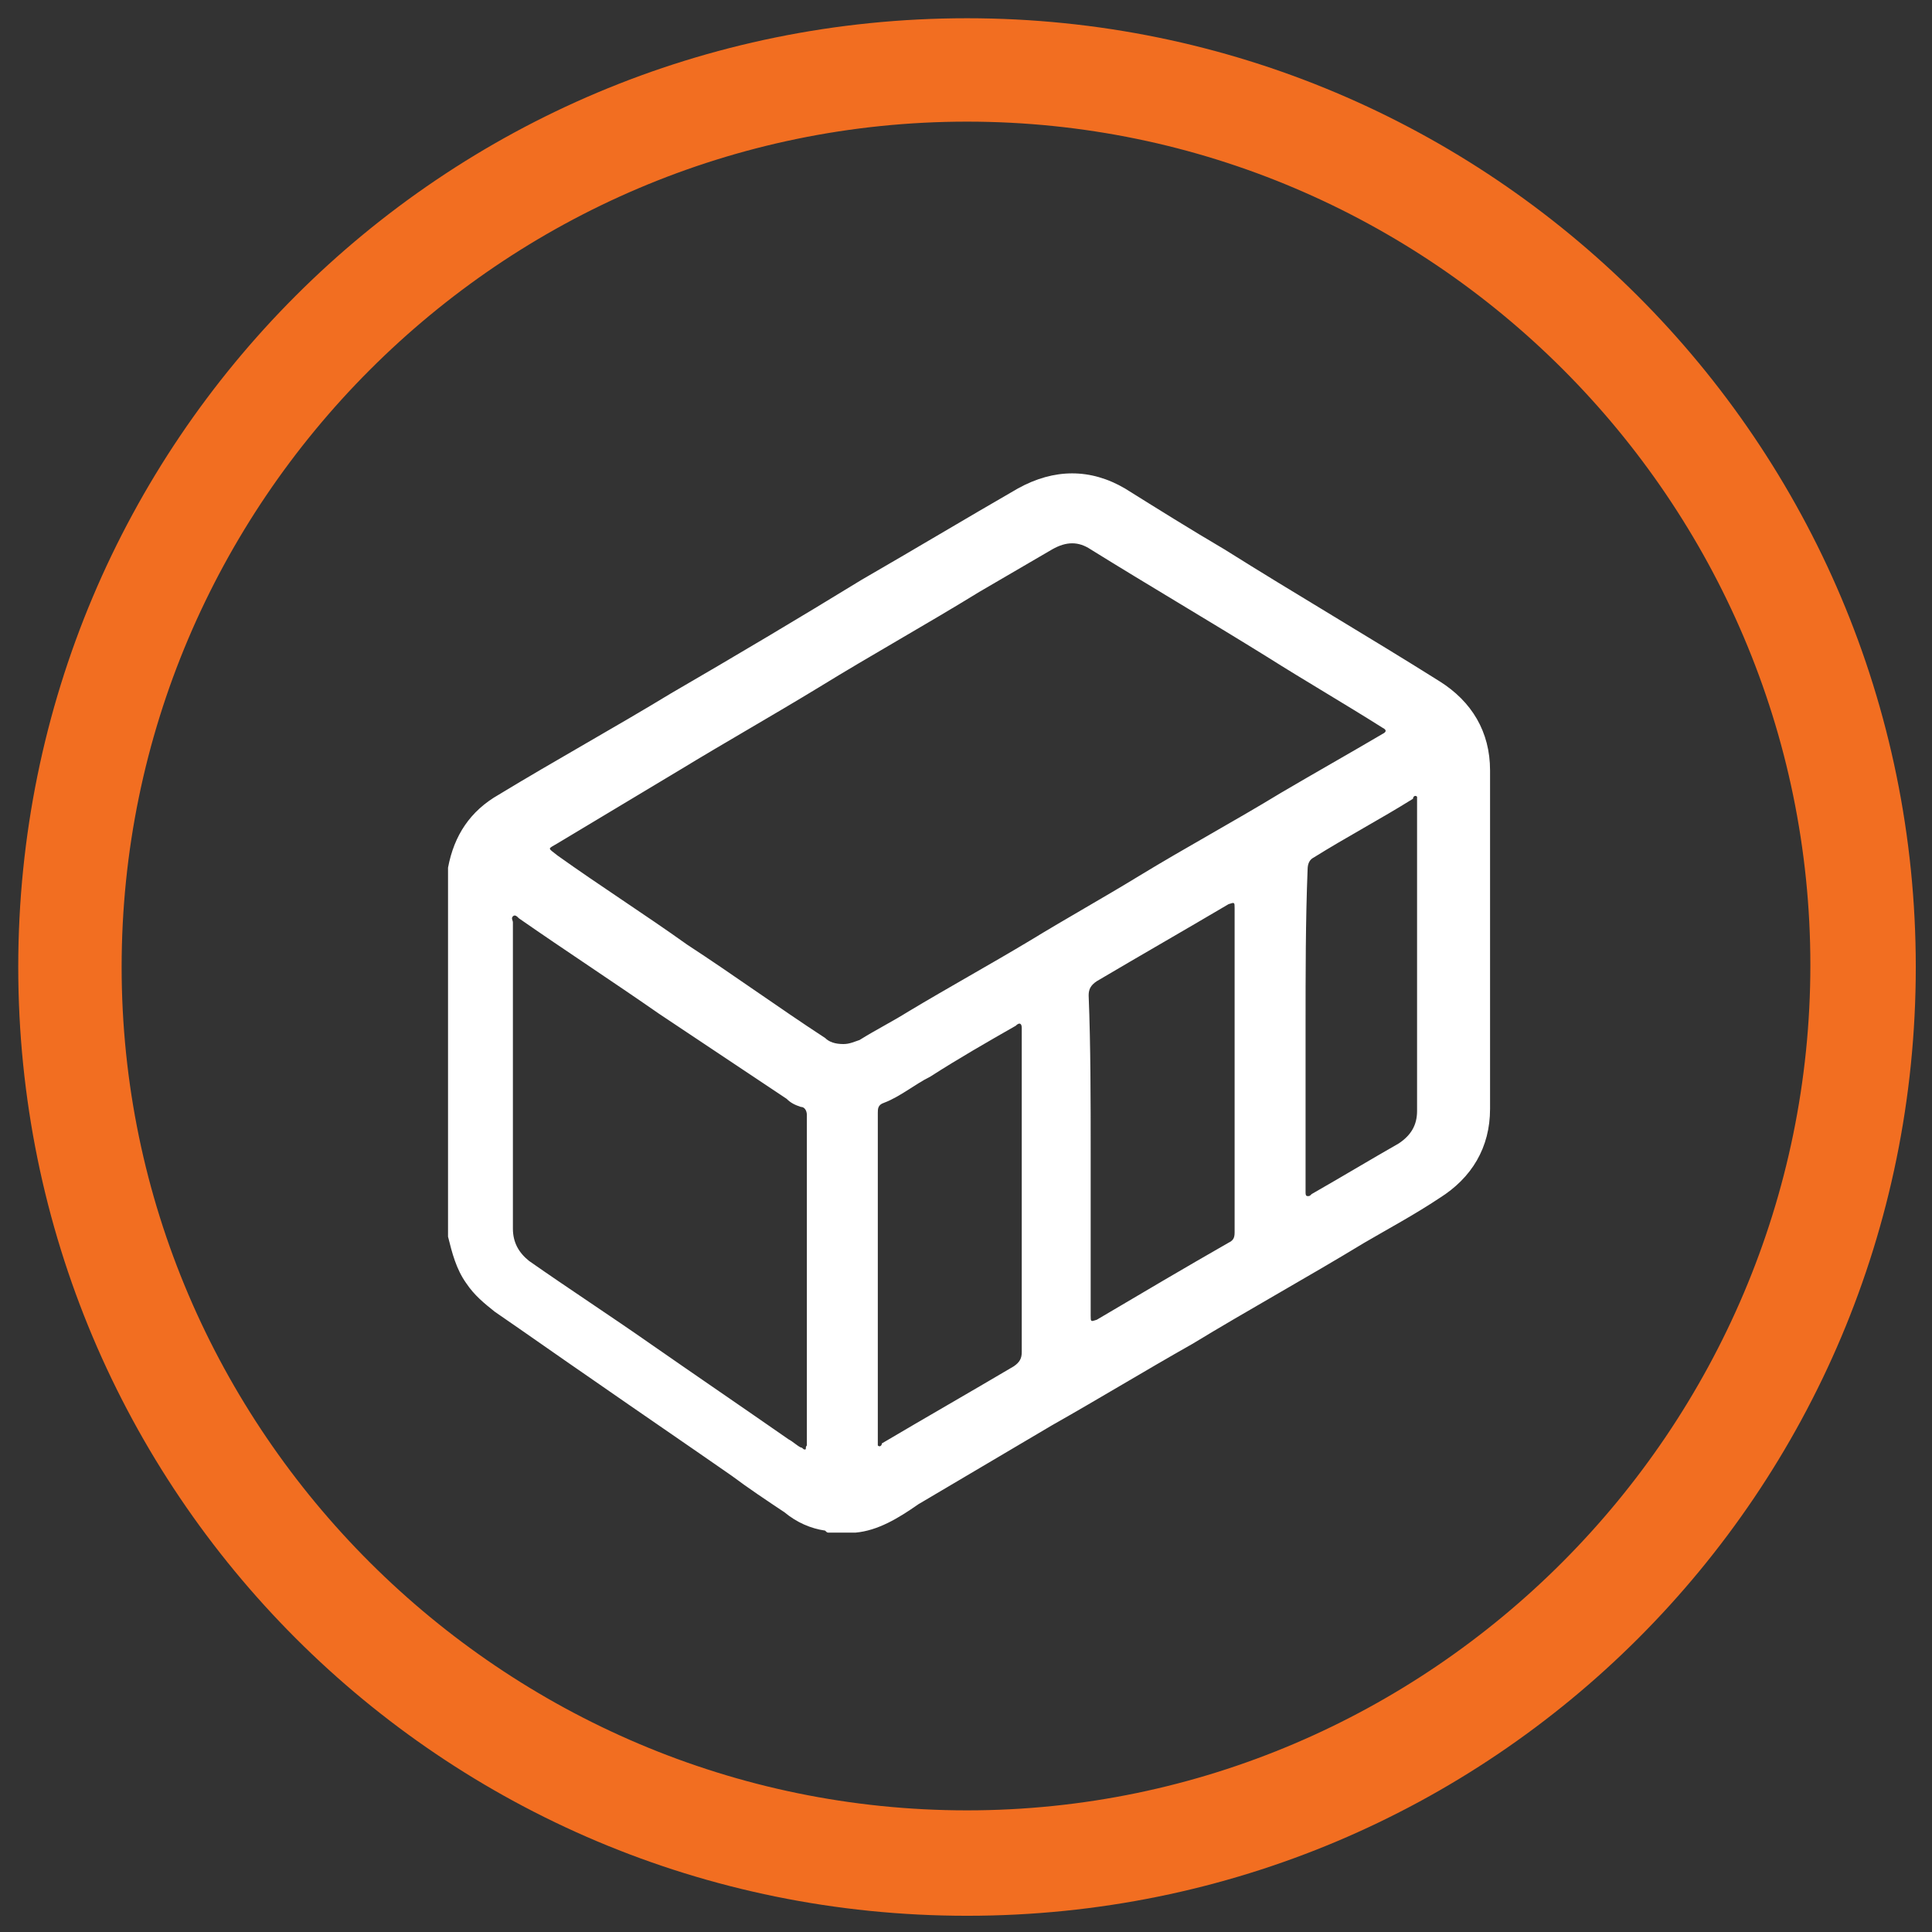 <svg xmlns="http://www.w3.org/2000/svg" xmlns:xlink="http://www.w3.org/1999/xlink" x="0px" y="0px" viewBox="0 0 95.3 95.3" style="enable-background:new 0 0 95.3 95.3;" xml:space="preserve"><rect x="0" y="0" width="95.3" height="95.3" fill="#333333" stroke="none"/> <style type="text/css"> .st0{fill:#0A0A0A;} .st1{fill:#E6E7E8;} .st2{fill:#F26E21;} .st3{fill:none;stroke:#A3A3A3;stroke-miterlimit:10;} .st4{fill:#FFFFFF;} .st5{clip-path:url(#SVGID_00000021082686129321032510000011839689471560375992_);fill:none;stroke:#EDF0F2;stroke-width:2;stroke-miterlimit:10;} .st6{clip-path:url(#SVGID_00000021082686129321032510000011839689471560375992_);} .st7{fill:#D40612;} .st8{fill:#99CC00;} .st9{fill:#FC5000;} .st10{fill:#2D2E83;} .st11{fill:#FD4F00;} .st12{fill:#017BC4;} .st13{fill:#0A1D73;} .st14{fill:#EC8E0A;} .st15{fill:#F9BC21;} .st16{fill:#E25527;} .st17{fill:#D3741E;} .st18{fill:#FDFDFD;} .st19{fill:#231F20;} .st20{fill:#EB6624;} .st21{fill:#EDF0F2;} .st22{fill-rule:evenodd;clip-rule:evenodd;fill:#EDF0F2;} .st23{fill:#F5F5F5;} .st24{fill:#F06E21;} .st25{fill:#BFBFBF;} .st26{fill:#FFA683;} .st27{fill:#414042;} .st28{opacity:0.62;fill:#E58365;} .st29{fill:#E58365;} .st30{fill:#FF915A;} .st31{opacity:0.68;} .st32{opacity:0.35;fill:#FFFFFF;} .st33{fill:url(#SVGID_00000051381721378554638350000011533875804250065558_);} .st34{fill:url(#SVGID_00000132774070801363473150000001102219510804828066_);} .st35{fill:#E0E0E0;} .st36{fill:#CCCCCC;} .st37{fill:url(#SVGID_00000000937981075933080910000015750536163629999772_);} .st38{fill:url(#SVGID_00000101787437264520920630000001088567582193739169_);} .st39{fill:#A5A5A5;} .st40{opacity:0.8;fill:#FFFFFF;} .st41{fill:#E2B596;} .st42{fill:#D66127;} .st43{fill:#F98950;} .st44{fill:#95B84C;} .st45{fill:#F2F2F2;} .st46{opacity:0.1;} .st47{fill:#ECECEC;} .st48{fill:#E1E1E1;} .st49{fill:#1A2E35;} .st50{opacity:0.3;} .st51{fill:#FDA481;} .st52{fill:#FF4F5B;} .st53{fill:#D46127;} .st54{fill:#EE6E21;} .st55{fill:#FAFAFA;} .st56{fill:#303030;} .st57{fill:#2E0968;} .st58{fill:#181344;} .st59{fill:#FF8C64;} .st60{fill:#C4C4C4;} .st61{fill:#EAEAEA;} .st62{opacity:0.2;} .st63{clip-path:url(#SVGID_00000135655625153562472790000004778152797365045906_);} .st64{fill:#545454;} </style> <g id="Footer"> </g> <g id="Book_a_Demo"> </g> <g id="Integrations"> </g> <g id="Clearview__x26__Sectors"> </g> <g id="Why_choose_AGL"> </g> <g id="Services"> <g> <g> <g> <g> <path class="st2" d="M47.7,6c22.9,0,41.6,18.7,41.6,41.6S70.6,89.3,47.7,89.3S6,70.6,6,47.7S24.7,6,47.7,6 M47.7,0.9 C21.8,0.9,0.9,21.8,0.9,47.7s20.9,46.8,46.8,46.8s46.8-20.9,46.8-46.8S73.5,0.9,47.7,0.9z"></path> </g> </g> </g> <g id="MR1Zmv_00000021086326046154878670000009118613795874902446_"> <g> <g> <path class="st4" d="M42.2,75.6c-0.4,0-0.9,0-1.3,0c-0.1,0-0.1,0-0.2-0.1c-0.7-0.1-1.4-0.4-2-0.9c-0.9-0.6-1.8-1.2-2.6-1.8 c-2.3-1.6-4.5-3.1-6.8-4.7c-1.6-1.1-3.3-2.3-4.9-3.4c-0.5-0.4-1-0.8-1.4-1.4c-0.5-0.7-0.7-1.5-0.9-2.3c0-6,0-12,0-18 c0-0.1,0-0.1,0-0.2c0.3-1.6,1.1-2.8,2.5-3.6c2.8-1.7,5.7-3.3,8.5-5c3.1-1.8,6.3-3.7,9.4-5.6c2.6-1.5,5.1-3,7.7-4.5 c1.8-1,3.6-1,5.3,0c1.6,1,3.2,2,4.9,3c3.5,2.2,7.1,4.3,10.6,6.5c1.6,1,2.5,2.5,2.5,4.4c0,5.6,0,11.1,0,16.7 c0,1.9-0.9,3.4-2.5,4.4c-1.2,0.8-2.5,1.5-3.7,2.2c-2.8,1.7-5.7,3.3-8.5,5c-2.3,1.3-4.6,2.7-6.9,4c-2.2,1.3-4.4,2.6-6.6,3.9 C44.3,74.9,43.3,75.5,42.2,75.6z M41.6,51.5c0.3,0,0.5-0.1,0.8-0.2c0.8-0.5,1.6-0.9,2.4-1.4c2-1.2,4-2.3,6-3.5 c1.8-1.1,3.6-2.1,5.4-3.2c2.3-1.4,4.7-2.7,7-4.1c1.7-1,3.3-1.9,5-2.9c0.2-0.1,0.2-0.2,0-0.3c-1.9-1.2-3.8-2.3-5.7-3.5 c-2.9-1.8-5.8-3.5-8.7-5.3c-0.6-0.4-1.2-0.4-1.9,0c-1.2,0.7-2.4,1.4-3.6,2.1c-2.6,1.6-5.3,3.1-7.9,4.7 c-2.3,1.4-4.6,2.7-6.9,4.1c-2,1.2-4,2.4-6,3.6c-0.5,0.3-0.5,0.2,0,0.6c2.1,1.5,4.3,2.9,6.4,4.4c2.3,1.5,4.5,3.1,6.8,4.6 C40.9,51.4,41.2,51.5,41.6,51.5z M39.8,63c0-2.7,0-5.4,0-8c0-0.2-0.1-0.4-0.3-0.4c-0.3-0.1-0.5-0.2-0.7-0.4 c-2.1-1.4-4.2-2.8-6.3-4.2c-2.3-1.6-4.6-3.1-6.9-4.7c-0.1-0.1-0.2-0.2-0.3-0.1c-0.1,0.1,0,0.2,0,0.3c0,5,0,10,0,15.1 c0,0.7,0.3,1.2,0.8,1.6c2,1.4,4,2.7,6,4.1c2.3,1.6,4.5,3.1,6.8,4.7c0.2,0.1,0.4,0.3,0.6,0.4c0.1,0,0.1,0.1,0.2,0.1 c0.1,0,0-0.1,0.1-0.2c0-0.1,0-0.1,0-0.2C39.8,68.3,39.8,65.6,39.8,63z M53.8,56.9c0,2.7,0,5.4,0,8c0,0.3,0,0.3,0.3,0.2 c2.2-1.3,4.4-2.6,6.5-3.8c0.2-0.1,0.3-0.2,0.3-0.5c0-5.3,0-10.7,0-16c0-0.3,0-0.3-0.3-0.2c-2.2,1.3-4.3,2.5-6.5,3.8 c-0.3,0.2-0.4,0.4-0.4,0.7C53.8,51.6,53.8,54.3,53.8,56.9z M43.3,63c0,2.7,0,5.4,0,8.1c0,0.1,0,0.2,0,0.2 c0.1,0.1,0.2,0,0.2-0.1c2.2-1.3,4.3-2.5,6.5-3.8c0.3-0.2,0.4-0.4,0.4-0.7c0-5.3,0-10.5,0-15.8c0-0.1,0-0.1,0-0.2 c0-0.2-0.1-0.3-0.3-0.1c-1.4,0.8-2.8,1.6-4.2,2.5c-0.8,0.4-1.5,1-2.3,1.3c-0.3,0.1-0.3,0.3-0.3,0.5 C43.3,57.7,43.3,60.4,43.3,63z M64.4,50.7c0,2.7,0,5.4,0,8.1c0,0.1,0,0.2,0.1,0.2c0.1,0,0.1,0,0.2-0.1c1.4-0.8,2.9-1.7,4.3-2.5 c0.6-0.4,0.9-0.9,0.9-1.6c0-5.1,0-10.2,0-15.3c0-0.1,0-0.2,0-0.2c-0.1-0.1-0.2,0-0.2,0.1c-1.6,1-3.3,1.9-4.9,2.9 c-0.2,0.1-0.3,0.3-0.3,0.6C64.4,45.4,64.4,48,64.4,50.7z"></path> </g> </g> </g> </g> </g> <g id="Hero"> </g> <g id="Navigation_Menu"> </g> <g id="Guides"> </g> <g id="Colours"> </g> </svg>